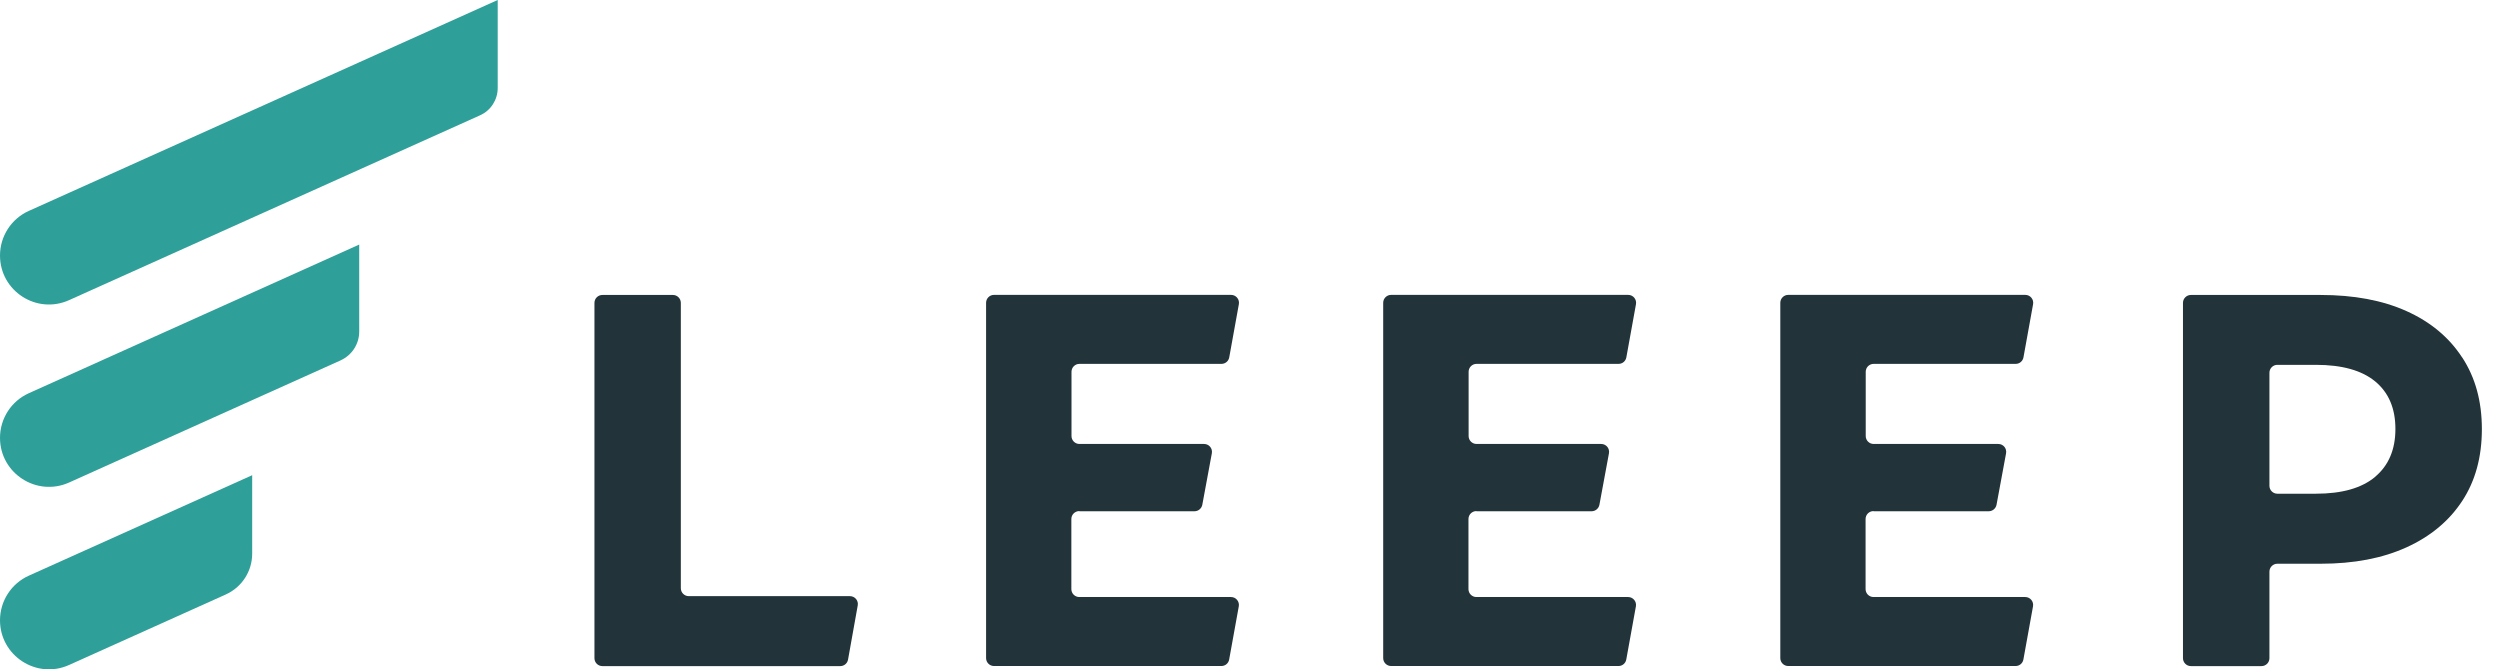 <?xml version="1.0" encoding="UTF-8"?>
<svg xmlns="http://www.w3.org/2000/svg" viewBox="0 0 337.75 90.43">
  <defs>
    <style>
      .cls-1 { fill: #2ea099; }
      .cls-1, .cls-2 { stroke-width: 0px; }
      .cls-2 { fill: #223339; }
    </style>
  </defs>
  <g>
    <g>
      <g>
        <path class="cls-1" d="M30.51,80.31l-21.18,9.53C4.95,91.81,0,88.6,0,83.8h0c0-2.6,1.53-4.97,3.9-6.03l30.17-13.57v10.6c0,2.38-1.39,4.53-3.56,5.51Z"/>
        <path class="cls-1" d="M46.03,48.68l-36.7,16.51C4.95,67.15,0,63.95,0,59.15h0c0-2.6,1.53-4.97,3.9-6.03l44.63-20.08v11.76c0,1.67-.98,3.19-2.51,3.88Z"/>
        <path class="cls-1" d="M64.85,15.58L9.33,40.55C4.95,42.52,0,39.32,0,34.52h0c0-2.6,1.53-4.97,3.9-6.03L67.24,0v11.89c0,1.59-.93,3.04-2.39,3.69Z"/>
      </g>
      <g>
        <path class="cls-2" d="M90.92,39.85h-9.54c-.59,0-1.07.48-1.07,1.07v48c0,.59.48,1.07,1.07,1.07h32.14c.52,0,.96-.37,1.05-.88l1.31-7.32c.12-.65-.39-1.25-1.05-1.25h-21.78c-.59,0-1.07-.48-1.07-1.07v-38.55c0-.59-.48-1.07-1.07-1.07Z"/>
        <path class="cls-2" d="M145.83,69.07h15.55c.51,0,.95-.37,1.05-.87l1.29-6.96c.12-.66-.38-1.26-1.05-1.26h-16.84c-.59,0-1.07-.48-1.07-1.07v-8.68c0-.59.48-1.07,1.07-1.07h19.19c.52,0,.96-.37,1.05-.88l1.3-7.18c.12-.65-.38-1.26-1.05-1.26h-32.03c-.59,0-1.07.48-1.07,1.07v48c0,.59.48,1.07,1.07,1.07h30.72c.52,0,.96-.37,1.05-.88l1.3-7.18c.12-.65-.38-1.26-1.05-1.26h-20.5c-.59,0-1.07-.48-1.07-1.07v-9.47c0-.59.48-1.07,1.07-1.07Z"/>
        <path class="cls-2" d="M199.48,69.07h15.55c.51,0,.95-.37,1.05-.87l1.29-6.96c.12-.66-.38-1.26-1.05-1.26h-16.84c-.59,0-1.07-.48-1.07-1.07v-8.68c0-.59.48-1.07,1.07-1.07h19.19c.52,0,.96-.37,1.05-.88l1.3-7.18c.12-.65-.38-1.26-1.05-1.26h-32.03c-.59,0-1.07.48-1.07,1.07v48c0,.59.48,1.07,1.07,1.07h30.72c.52,0,.96-.37,1.05-.88l1.3-7.18c.12-.65-.38-1.26-1.05-1.26h-20.5c-.59,0-1.07-.48-1.07-1.07v-9.47c0-.59.48-1.07,1.07-1.07Z"/>
        <path class="cls-2" d="M253.13,69.07h15.55c.51,0,.95-.37,1.05-.87l1.29-6.96c.12-.66-.38-1.26-1.05-1.26h-16.84c-.59,0-1.07-.48-1.07-1.07v-8.68c0-.59.48-1.07,1.07-1.07h19.19c.52,0,.96-.37,1.05-.88l1.3-7.18c.12-.65-.38-1.26-1.05-1.26h-32.03c-.59,0-1.07.48-1.07,1.07v48c0,.59.48,1.07,1.07,1.07h30.72c.52,0,.96-.37,1.05-.88l1.3-7.18c.12-.65-.38-1.26-1.05-1.26h-20.5c-.59,0-1.07-.48-1.07-1.07v-9.47c0-.59.48-1.07,1.07-1.07Z"/>
        <path class="cls-2" d="M332.64,48.3c-1.77-2.72-4.27-4.81-7.52-6.27-3.25-1.46-7.11-2.18-11.6-2.18h-17.53c-.59,0-1.07.48-1.07,1.07v48c0,.59.48,1.07,1.07,1.07h9.54c.59,0,1.07-.48,1.07-1.07v-11.69c0-.59.48-1.07,1.07-1.07h5.86c4.49,0,8.35-.74,11.6-2.22,3.25-1.48,5.75-3.57,7.52-6.27,1.77-2.7,2.65-5.93,2.65-9.7s-.88-6.95-2.65-9.67ZM320.9,64.41c-1.82,1.53-4.49,2.29-8.02,2.29h-5.21c-.59,0-1.07-.48-1.07-1.07v-15.27c0-.59.48-1.07,1.07-1.07h5.21c3.53,0,6.21.75,8.02,2.25,1.81,1.5,2.72,3.64,2.72,6.41s-.91,4.92-2.72,6.45Z"/>
      </g>
    </g>
  </g>
</svg>